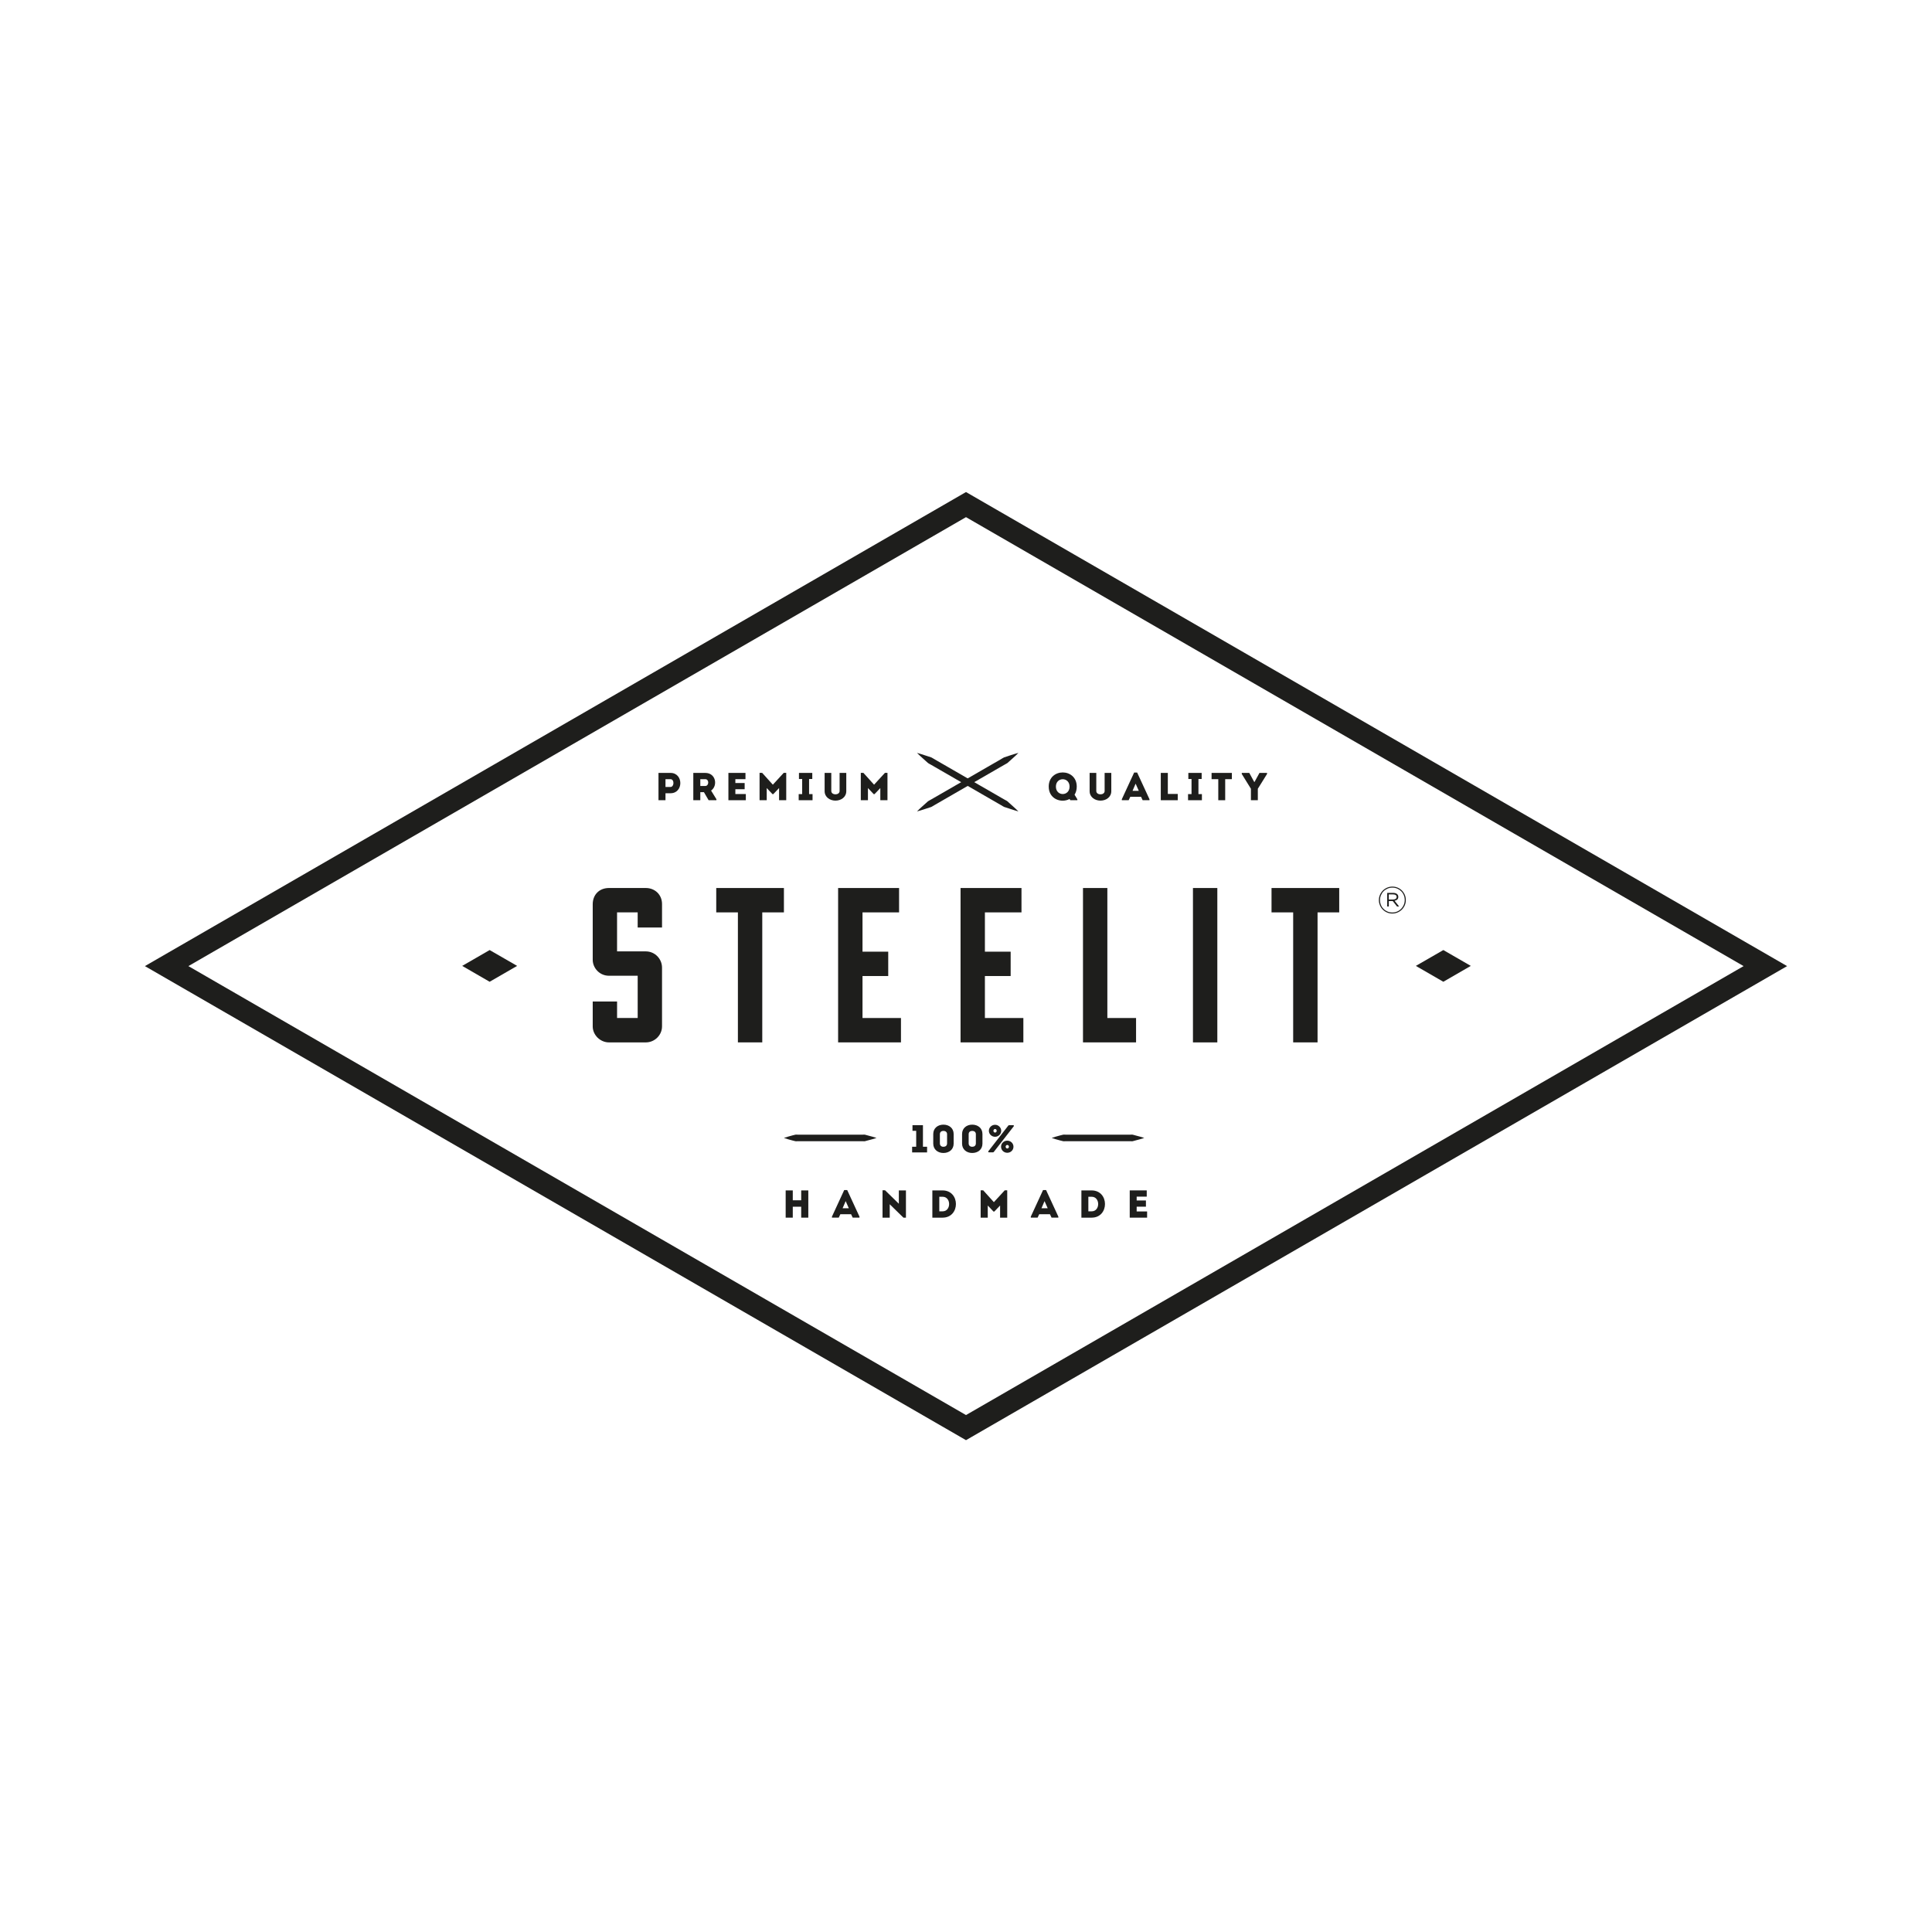 <?xml version="1.0" encoding="utf-8"?>
<!-- Generator: Adobe Illustrator 16.0.4, SVG Export Plug-In . SVG Version: 6.00 Build 0)  -->
<!DOCTYPE svg PUBLIC "-//W3C//DTD SVG 1.1//EN" "http://www.w3.org/Graphics/SVG/1.1/DTD/svg11.dtd">
<svg version="1.1" id="Layer_1" xmlns="http://www.w3.org/2000/svg" xmlns:xlink="http://www.w3.org/1999/xlink" x="0px" y="0px"
	 width="200px" height="200px" viewBox="0 0 200 200" enable-background="new 0 0 200 200" xml:space="preserve">
<g>
	<g>
		<path fill="#1E1E1C" d="M81.151,117.799c0,0,0.15-0.052,0.413-0.132c0.131-0.035,0.29-0.08,0.472-0.131
			c0.093-0.021,0.19-0.047,0.292-0.072c0.101-0.027,0.209,0.006,0.321-0.002h3.297h3.293c0.112,0.01,0.222-0.027,0.324,0.005
			c0.102,0.028,0.199,0.054,0.289,0.079c0.183,0.049,0.343,0.092,0.474,0.127c0.262,0.074,0.412,0.126,0.412,0.126
			s-0.15,0.052-0.412,0.126c-0.131,0.035-0.291,0.078-0.474,0.127c-0.09,0.025-0.188,0.051-0.289,0.078
			c-0.103,0.033-0.212-0.004-0.324,0.006h-3.293h-3.297c-0.112-0.008-0.221,0.023-0.321-0.002c-0.102-0.025-0.199-0.051-0.292-0.072
			c-0.182-0.051-0.341-0.096-0.472-0.131C81.302,117.851,81.151,117.799,81.151,117.799"/>
		<path fill="#1E1E1C" d="M69.409,80.659c-0.171-0.006-0.353,0-0.518,0v0.807h0.518C69.805,81.466,69.827,80.661,69.409,80.659
			 M68.166,82.839v-2.828h1.246c1.354,0.004,1.354,2.105,0,2.105h-0.521v0.723H68.166z"/>
		<path fill="#1E1E1C" d="M73.014,80.659c-0.171-0.006-0.348,0-0.518,0v0.705h0.518C73.405,81.364,73.426,80.662,73.014,80.659
			 M74.164,82.735v0.104h-0.808l-0.484-0.832h-0.376v0.832h-0.725v-2.828h1.242c1.111,0.004,1.312,1.342,0.598,1.828L74.164,82.735z
			"/>
		<polygon fill="#1E1E1C" points="77.171,80.659 76.124,80.659 76.124,81.058 77.086,81.058 77.086,81.7 76.124,81.7 76.124,82.198 
			77.208,82.198 77.208,82.839 75.404,82.839 75.404,80.011 77.171,80.011 		"/>
		<polygon fill="#1E1E1C" points="81.133,80.003 81.391,80.003 81.391,82.839 80.65,82.839 80.65,81.579 80.05,82.21 79.969,82.21 
			79.371,81.579 79.371,82.839 78.63,82.839 78.63,80.003 78.897,80.003 80.004,81.231 		"/>
		<polygon fill="#1E1E1C" points="84.114,82.205 84.114,82.839 82.68,82.839 82.68,82.205 83.04,82.205 83.04,80.642 82.708,80.642 
			82.708,80.011 84.087,80.011 84.087,80.642 83.756,80.642 83.756,82.205 		"/>
		<path fill="#1E1E1C" d="M86.915,81.886v-1.875h0.692v1.887c0,0.623-0.538,0.982-1.12,0.982c-0.577,0-1.122-0.359-1.122-0.982
			v-1.887h0.69v1.875c0,0.23,0.222,0.344,0.432,0.344C86.696,82.229,86.915,82.116,86.915,81.886"/>
		<polygon fill="#1E1E1C" points="91.611,80.003 91.871,80.003 91.871,82.839 91.13,82.839 91.13,81.579 90.529,82.21 90.447,82.21 
			89.849,81.579 89.849,82.839 89.11,82.839 89.11,80.003 89.377,80.003 90.483,81.231 		"/>
		<path fill="#1E1E1C" d="M110.721,81.429c0-1.018-1.414-1.018-1.414,0C109.307,82.455,110.721,82.455,110.721,81.429
			 M110.794,82.839l-0.069-0.129c-0.855,0.457-2.162,0.025-2.162-1.281c0-1.955,2.901-1.955,2.901,0
			c0,0.336-0.083,0.615-0.226,0.838l0.291,0.48v0.092H110.794z"/>
		<path fill="#1E1E1C" d="M114.351,81.886v-1.875h0.69v1.887c0,0.623-0.538,0.982-1.12,0.982c-0.578,0-1.123-0.359-1.123-0.982
			v-1.887h0.69v1.875c0,0.23,0.223,0.344,0.433,0.344C114.132,82.229,114.351,82.116,114.351,81.886"/>
		<path fill="#1E1E1C" d="M117.558,81.124l-0.317,0.742h0.646L117.558,81.124z M118.121,82.483h-1.115l-0.166,0.355h-0.708v-0.104
			l1.274-2.76h0.311l1.276,2.76v0.104h-0.706L118.121,82.483z"/>
		<polygon fill="#1E1E1C" points="120.893,82.189 121.919,82.189 121.919,82.839 120.164,82.839 120.164,80.011 120.893,80.011 		
			"/>
		<polygon fill="#1E1E1C" points="124.421,82.205 124.421,82.839 122.987,82.839 122.987,82.205 123.347,82.205 123.347,80.642 
			123.017,80.642 123.017,80.011 124.395,80.011 124.395,80.642 124.062,80.642 124.062,82.205 		"/>
		<polygon fill="#1E1E1C" points="125.422,80.659 125.422,80.011 127.522,80.011 127.522,80.659 126.832,80.659 126.832,82.839 
			126.116,82.839 126.116,80.659 		"/>
		<polygon fill="#1E1E1C" points="130.21,82.839 129.494,82.839 129.494,81.651 128.547,80.12 128.547,80.011 129.326,80.011 
			129.839,80.952 129.866,80.952 130.38,80.011 131.164,80.011 131.164,80.12 130.21,81.651 		"/>
		<path fill="#1E1E1C" d="M19.502,100.011L100,53.536l80.498,46.475L100,146.486L19.502,100.011z M100,50.937l-85,49.074
			l84.438,48.75l0.562,0.324l85-49.074L100,50.937z"/>
		<path fill="#1E1E1C" d="M94.926,83.998c0.367-0.376,0.761-0.702,1.143-1.052c0.102-0.077,0.223-0.117,0.329-0.188l0.327-0.188
			l0.658-0.38l2.625-1.513l0.168-0.099l0.169,0.099l2.626,1.513l0.656,0.38l0.329,0.188c0.104,0.07,0.227,0.11,0.327,0.189
			c0.381,0.352,0.774,0.68,1.144,1.05c-0.505-0.134-0.985-0.312-1.481-0.465c-0.118-0.048-0.215-0.133-0.327-0.188l-0.328-0.189
			l-0.657-0.379l-2.625-1.516h0.337l-2.626,1.516l-0.655,0.379l-0.328,0.189c-0.114,0.056-0.21,0.141-0.328,0.191
			C95.915,83.692,95.434,83.868,94.926,83.998"/>
		<path fill="#1E1E1C" d="M105.427,77.939c-0.366,0.376-0.761,0.702-1.143,1.052c-0.101,0.077-0.225,0.117-0.328,0.188l-0.329,0.188
			l-0.656,0.38l-2.626,1.514l-0.169,0.099l-0.168-0.099l-2.625-1.514l-0.658-0.38l-0.327-0.188c-0.106-0.07-0.228-0.11-0.328-0.189
			c-0.38-0.352-0.775-0.68-1.144-1.05c0.505,0.133,0.986,0.312,1.48,0.465c0.119,0.048,0.215,0.133,0.329,0.188l0.328,0.191
			l0.655,0.377l2.626,1.516h-0.337l2.624-1.516l0.658-0.377l0.328-0.191c0.112-0.056,0.208-0.141,0.325-0.189
			C104.438,78.245,104.919,78.069,105.427,77.939"/>
		<polygon fill="#1E1E1C" points="53.533,99.989 50.688,101.632 47.846,99.989 50.688,98.349 		"/>
		<polygon fill="#1E1E1C" points="152.257,99.989 149.414,101.632 146.568,99.989 149.414,98.349 		"/>
		<path fill="#1E1E1C" d="M63.879,103.677v1.707h2.134v-4.375h-2.974c-0.98,0-1.681-0.809-1.681-1.653V93.61
			c0-0.984,0.672-1.684,1.681-1.684h3.814c0.953,0,1.68,0.699,1.68,1.654v2.438h-2.521V94.45h-2.134v4.037h2.975
			c0.953,0,1.68,0.784,1.68,1.682v6.084c0,0.898-0.755,1.656-1.68,1.656h-3.814c-0.896,0-1.681-0.758-1.681-1.656v-2.576H63.879z"/>
		<polygon fill="#1E1E1C" points="76.387,94.45 74.145,94.45 74.145,91.927 81.151,91.927 81.151,94.45 78.91,94.45 78.91,107.907 
			76.387,107.907 		"/>
		<polygon fill="#1E1E1C" points="93.268,107.907 86.761,107.907 86.761,91.927 93.072,91.927 93.072,94.45 89.287,94.45 
			89.287,98.517 91.949,98.517 91.949,101.038 89.287,101.038 89.287,105.384 93.268,105.384 		"/>
		<polygon fill="#1E1E1C" points="105.938,107.907 99.436,107.907 99.436,91.927 105.744,91.927 105.744,94.45 101.957,94.45 
			101.957,98.517 104.623,98.517 104.623,101.038 101.957,101.038 101.957,105.384 105.938,105.384 		"/>
		<polygon fill="#1E1E1C" points="112.111,91.927 114.633,91.927 114.633,105.384 117.605,105.384 117.605,107.907 112.111,107.907 
					"/>
		<rect x="123.494" y="91.927" fill="#1E1E1C" width="2.523" height="15.982"/>
		<polygon fill="#1E1E1C" points="133.869,94.45 131.628,94.45 131.628,91.927 138.635,91.927 138.635,94.45 136.393,94.45 
			136.393,107.907 133.869,107.907 		"/>
		<polygon fill="#1E1E1C" points="94.46,117.062 94.46,116.478 95.543,116.478 95.543,118.71 95.971,118.71 95.971,119.298 
			94.423,119.298 94.423,118.71 94.844,118.71 94.844,117.062 		"/>
		<path fill="#1E1E1C" d="M98.041,118.366v-0.957c0-0.223-0.165-0.34-0.378-0.34c-0.207,0-0.367,0.117-0.367,0.34v0.957
			c0,0.23,0.16,0.348,0.367,0.348C97.876,118.714,98.041,118.597,98.041,118.366 M98.722,117.397v0.986
			c0,0.617-0.475,0.973-1.059,0.973c-0.573,0-1.053-0.355-1.053-0.973v-0.986c0-0.617,0.479-0.973,1.053-0.973
			C98.247,116.425,98.722,116.78,98.722,117.397"/>
		<path fill="#1E1E1C" d="M101.021,118.366v-0.957c0-0.223-0.165-0.34-0.377-0.34c-0.206,0-0.368,0.117-0.368,0.34v0.957
			c0,0.23,0.162,0.348,0.368,0.348C100.856,118.714,101.021,118.597,101.021,118.366 M101.703,117.397v0.986
			c0,0.617-0.476,0.973-1.059,0.973c-0.572,0-1.051-0.355-1.051-0.973v-0.986c0-0.617,0.479-0.973,1.051-0.973
			C101.228,116.425,101.703,116.78,101.703,117.397"/>
		<path fill="#1E1E1C" d="M104.105,118.706c0,0.102,0.075,0.186,0.169,0.186c0.091,0,0.172-0.084,0.172-0.186
			c0-0.1-0.081-0.182-0.172-0.182C104.181,118.524,104.105,118.606,104.105,118.706 M103.628,118.706
			c0-0.346,0.286-0.624,0.646-0.624c0.356,0,0.64,0.278,0.64,0.624c0,0.352-0.283,0.629-0.64,0.629
			C103.914,119.335,103.628,119.058,103.628,118.706 M102.839,117.062c0,0.102,0.081,0.182,0.17,0.182
			c0.087,0,0.169-0.08,0.169-0.182c0-0.104-0.082-0.189-0.169-0.189C102.92,116.872,102.839,116.958,102.839,117.062
			 M102.367,117.062c0-0.344,0.291-0.624,0.642-0.624c0.346,0,0.636,0.28,0.636,0.624c0,0.336-0.29,0.617-0.636,0.617
			C102.658,117.679,102.367,117.397,102.367,117.062 M102.377,119.29c-0.07,0-0.101-0.061-0.065-0.112
			c0.676-0.866,1.4-1.806,2.079-2.673c0.008-0.006,0.052-0.027,0.067-0.027h0.424c0.068,0,0.101,0.064,0.063,0.113
			c-0.677,0.865-1.4,1.806-2.079,2.67c-0.007,0.01-0.052,0.029-0.068,0.029H102.377z"/>
		<polygon fill="#1E1E1C" points="83.676,126.051 82.939,126.051 82.939,124.919 82.068,124.919 82.068,126.051 81.332,126.051 
			81.332,123.231 82.068,123.231 82.068,124.253 82.939,124.253 82.939,123.231 83.676,123.231 		"/>
		<path fill="#1E1E1C" d="M87.543,124.339l-0.318,0.74h0.646L87.543,124.339z M88.104,125.696h-1.112l-0.166,0.354h-0.704v-0.104
			l1.269-2.752h0.311l1.271,2.752v0.104H88.27L88.104,125.696z"/>
		<polygon fill="#1E1E1C" points="92.105,124.665 92.105,126.051 91.359,126.051 91.359,123.218 91.622,123.218 93.048,124.612 
			93.048,123.231 93.783,123.231 93.783,126.054 93.526,126.054 		"/>
		<path fill="#1E1E1C" d="M97.236,125.396h0.344c0.897,0,0.897-1.508,0-1.508h-0.344V125.396z M97.58,126.051h-1.063v-2.819h1.063
			C99.416,123.239,99.416,126.044,97.58,126.051"/>
		<polygon fill="#1E1E1C" points="104.01,123.222 104.268,123.222 104.268,126.051 103.529,126.051 103.529,124.794 102.93,125.421 
			102.849,125.421 102.252,124.794 102.252,126.051 101.517,126.051 101.517,123.222 101.782,123.222 102.885,124.446 		"/>
		<path fill="#1E1E1C" d="M108.13,124.339l-0.318,0.74h0.646L108.13,124.339z M108.691,125.696h-1.113l-0.165,0.354h-0.705v-0.104
			l1.269-2.752h0.312l1.271,2.752v0.104h-0.704L108.691,125.696z"/>
		<path fill="#1E1E1C" d="M112.666,125.396h0.343c0.898,0,0.898-1.508,0-1.508h-0.343V125.396z M113.009,126.051h-1.063v-2.819
			h1.063C114.847,123.239,114.847,126.044,113.009,126.051"/>
		<polygon fill="#1E1E1C" points="118.71,123.875 117.667,123.875 117.667,124.273 118.626,124.273 118.626,124.915 
			117.667,124.915 117.667,125.409 118.748,125.409 118.748,126.051 116.949,126.051 116.949,123.229 118.71,123.229 		"/>
		<path fill="#1E1E1C" d="M108.872,117.799c0,0,0.149-0.052,0.411-0.132c0.131-0.035,0.289-0.08,0.473-0.131
			c0.092-0.021,0.188-0.047,0.29-0.072c0.104-0.027,0.21,0.006,0.322-0.002h3.296h3.295c0.113,0.01,0.22-0.027,0.321,0.005
			c0.104,0.028,0.201,0.054,0.292,0.079c0.183,0.049,0.342,0.092,0.473,0.127c0.262,0.074,0.411,0.126,0.411,0.126
			s-0.149,0.052-0.411,0.126c-0.131,0.035-0.29,0.078-0.473,0.127c-0.091,0.025-0.188,0.051-0.292,0.078
			c-0.102,0.033-0.208-0.004-0.321,0.006h-3.295h-3.296c-0.112-0.008-0.219,0.023-0.322-0.002c-0.102-0.025-0.198-0.051-0.29-0.072
			c-0.184-0.051-0.342-0.096-0.473-0.131C109.021,117.851,108.872,117.799,108.872,117.799"/>
	</g>
	<g>
		<path fill="#1E1E1C" d="M144.133,94.569c-0.196,0-0.379-0.037-0.547-0.111c-0.17-0.072-0.316-0.172-0.442-0.299
			c-0.124-0.125-0.222-0.271-0.294-0.439s-0.109-0.348-0.109-0.539v-0.006c0-0.191,0.037-0.371,0.109-0.539s0.172-0.316,0.297-0.441
			c0.125-0.128,0.274-0.229,0.443-0.303c0.172-0.074,0.355-0.111,0.55-0.111s0.378,0.035,0.547,0.109
			c0.17,0.072,0.317,0.172,0.442,0.299c0.123,0.125,0.222,0.273,0.295,0.441c0.072,0.167,0.106,0.346,0.106,0.535v0.01
			c0,0.189-0.034,0.369-0.106,0.536c-0.073,0.169-0.172,0.315-0.297,0.444c-0.127,0.127-0.275,0.227-0.445,0.302
			C144.511,94.532,144.327,94.569,144.133,94.569z M144.133,94.46c0.183,0,0.352-0.033,0.509-0.102
			c0.156-0.067,0.29-0.16,0.406-0.277c0.114-0.117,0.203-0.254,0.269-0.408c0.065-0.156,0.099-0.322,0.099-0.498v-0.01
			c0-0.176-0.032-0.342-0.097-0.498c-0.063-0.154-0.153-0.291-0.268-0.406s-0.249-0.207-0.403-0.273
			c-0.156-0.066-0.325-0.1-0.508-0.1s-0.353,0.033-0.508,0.102c-0.157,0.068-0.294,0.161-0.407,0.277
			c-0.114,0.116-0.203,0.252-0.269,0.408c-0.065,0.155-0.099,0.321-0.099,0.5v0.006c0,0.18,0.032,0.346,0.097,0.5
			c0.063,0.156,0.152,0.291,0.269,0.406c0.113,0.117,0.248,0.207,0.403,0.273S143.95,94.46,144.133,94.46z M143.602,92.431h0.632
			c0.086,0,0.167,0.014,0.237,0.037c0.073,0.027,0.13,0.062,0.175,0.105c0.03,0.029,0.055,0.068,0.076,0.113s0.03,0.095,0.03,0.148
			v0.008c0,0.115-0.035,0.207-0.104,0.273c-0.071,0.066-0.163,0.111-0.28,0.131l0.47,0.594h-0.216l-0.446-0.566h-0.007h-0.4v0.566
			h-0.166V92.431z M144.205,93.12c0.109,0,0.197-0.023,0.269-0.068c0.07-0.045,0.106-0.111,0.106-0.201v-0.008
			c0-0.078-0.031-0.139-0.096-0.184c-0.062-0.047-0.15-0.07-0.26-0.07h-0.457v0.531H144.205z"/>
	</g>
</g>
</svg>
